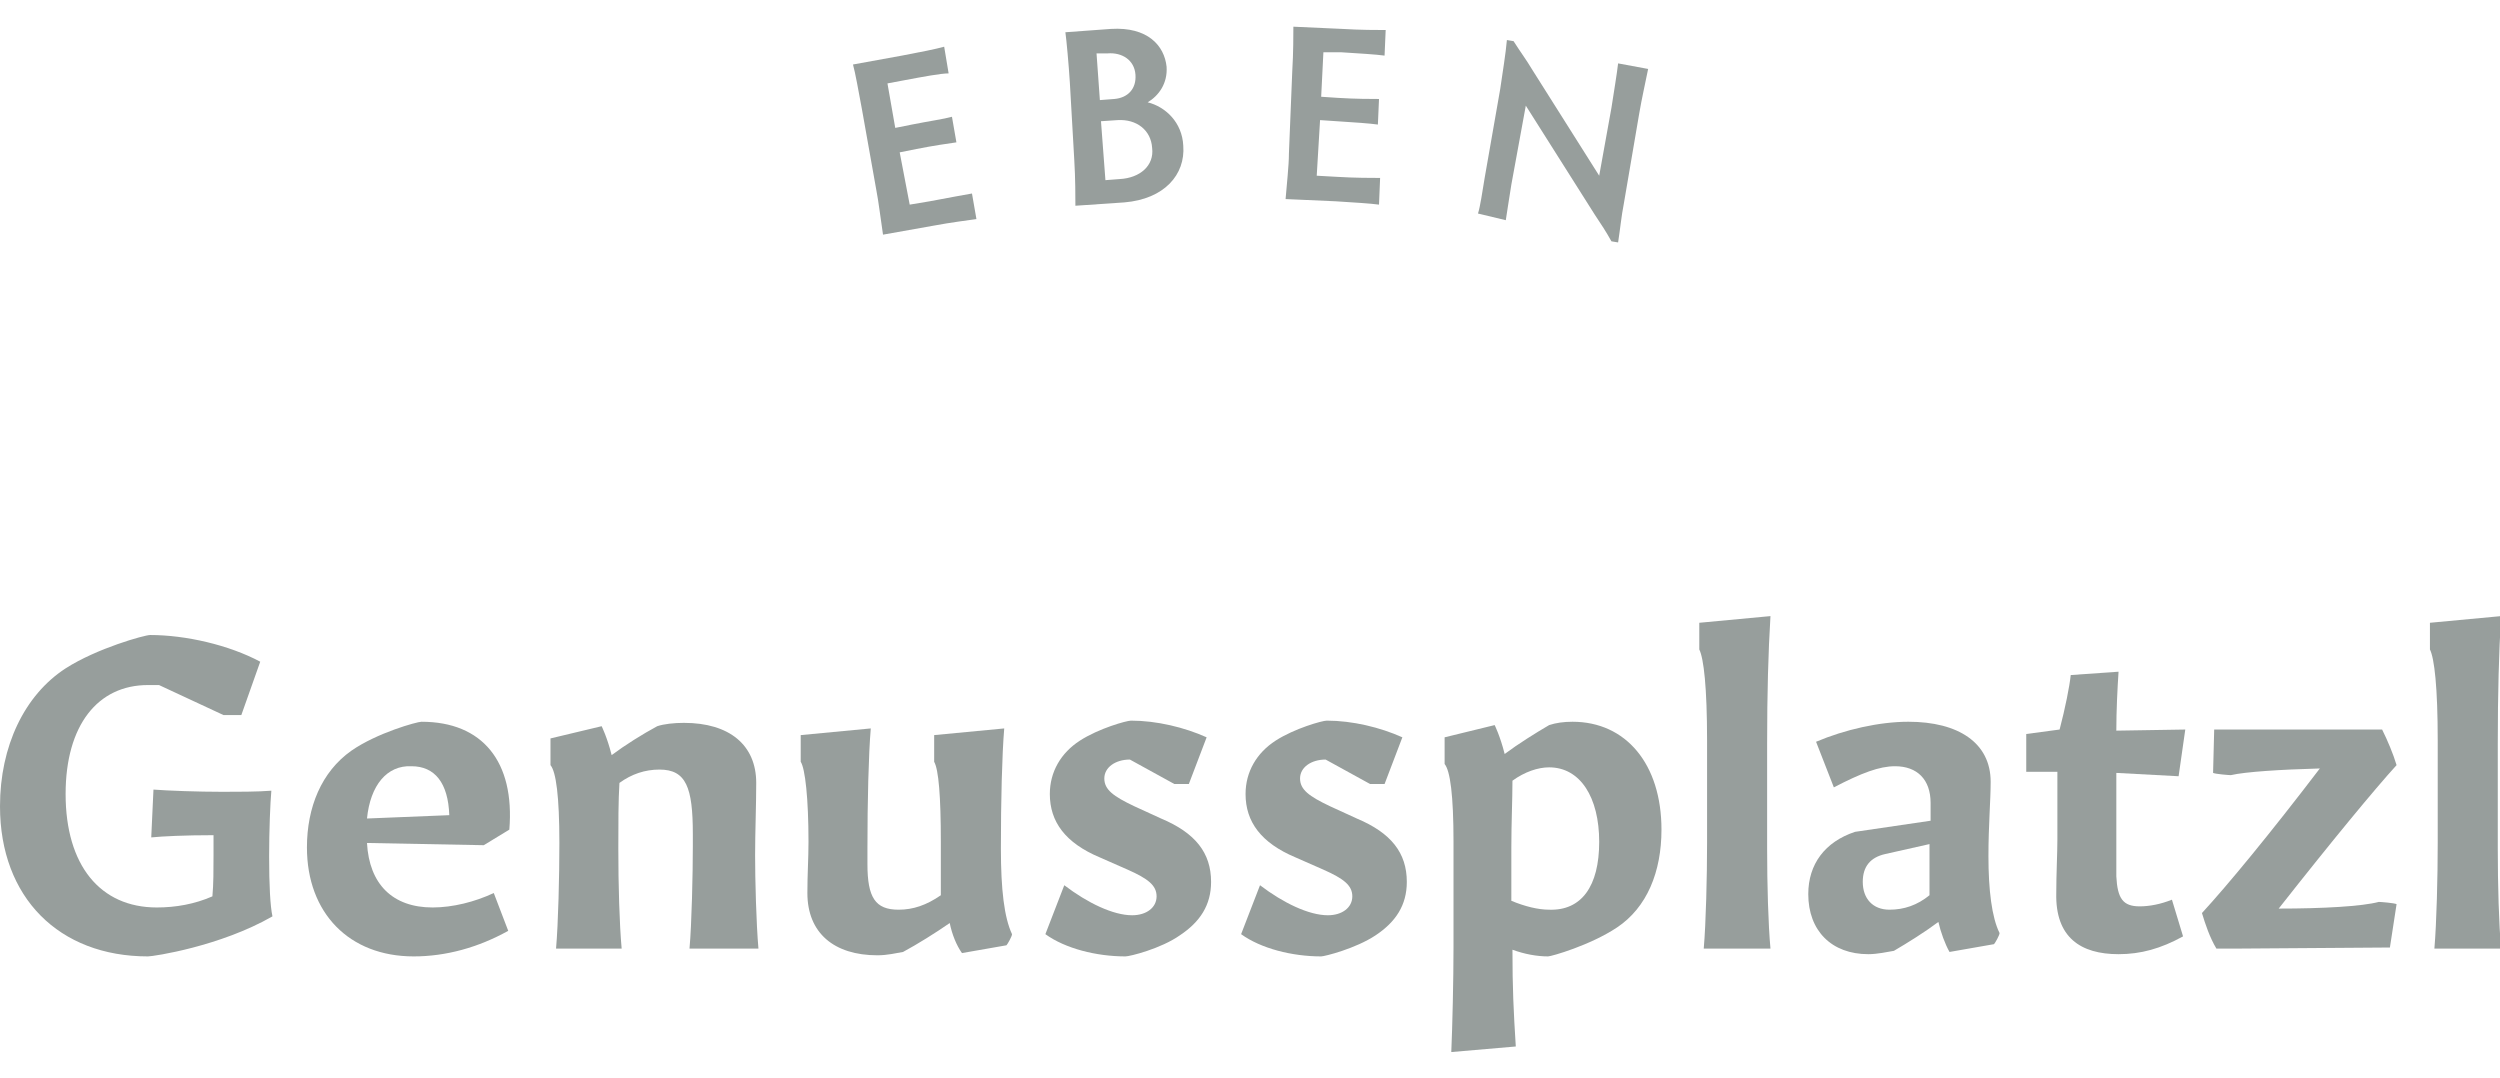 <?xml version="1.0" encoding="utf-8"?>
<!-- Generator: Adobe Illustrator 28.1.0, SVG Export Plug-In . SVG Version: 6.00 Build 0)  -->
<svg version="1.1" id="Ebene_1" xmlns="http://www.w3.org/2000/svg" xmlns:xlink="http://www.w3.org/1999/xlink" x="0px" y="0px"
	 width="224.8px" height="96.9px" viewBox="0 0 224.8 96.9" style="enable-background:new 0 0 224.8 96.9;" xml:space="preserve">
<style type="text/css">
	.st0{fill:#979E9C;}
</style>
<g>
	<g>
		<path class="st0" d="M13.3,86C5.3,86,0,80.7,0,72.5c0-5.4,2.2-10,5.9-12.4c2.8-1.8,7.1-3,7.6-3c3.2,0,7.1,0.9,9.9,2.4l-1.7,4.8
			c-0.2,0-1.4,0-1.6,0l-5.8-2.7c-0.3,0-0.6,0-1,0c-4.5,0-7.4,3.6-7.4,9.8c0,6.4,3.1,10.2,8.2,10.2c1.7,0,3.4-0.3,5-1
			c0.1-1.1,0.1-2.4,0.1-3.7c0-0.6,0-1.3,0-1.8c-2.6,0-4.6,0.1-5.6,0.2l0.2-4.3c1.3,0.1,4,0.2,6.2,0.2c1.3,0,3.2,0,4.4-0.1
			c-0.1,1.1-0.2,3.6-0.2,5.9c0,2.6,0.1,4.5,0.3,5.4C19.8,85.1,13.8,86,13.3,86z"/>
		<path class="st0" d="M37.2,86c-5.8,0-9.6-3.9-9.6-9.8c0-3.6,1.3-6.8,4-8.7c2.3-1.6,5.9-2.6,6.3-2.6c5.5,0,8.4,3.6,7.9,9.7
			l-2.3,1.4L33,75.8c0.2,3.7,2.3,5.8,5.9,5.8c1.8,0,3.8-0.5,5.5-1.3l1.3,3.4C43,85.2,40.1,86,37.2,86z M33,73.6l7.4-0.3
			c-0.1-2.9-1.3-4.4-3.4-4.4C34.8,68.8,33.3,70.6,33,73.6z"/>
		<path class="st0" d="M62,85.3c0.2-2.2,0.3-6.8,0.3-9.2v-1.1c0-4.2-0.6-5.8-3-5.8c-1.3,0-2.5,0.4-3.6,1.2c-0.1,1.6-0.1,3.6-0.1,5.9
			c0,3.3,0.1,6.8,0.3,9h-5.9c0.2-2.3,0.3-6.5,0.3-9.5c0-4.2-0.3-6.4-0.8-7c0-0.1,0-2.3,0-2.4l4.6-1.1c0,0,0.5,1,0.9,2.6
			c1.2-0.9,2.8-1.9,4.1-2.6c0.6-0.2,1.5-0.3,2.4-0.3c4.1,0,6.5,2,6.5,5.4c0,2-0.1,4.5-0.1,6.5c0,2.2,0.1,6.1,0.3,8.4L62,85.3
			L62,85.3z"/>
		<path class="st0" d="M78.9,85.9c-3.9,0-6.3-2-6.3-5.6c0-1.7,0.1-3.1,0.1-4.6c0-3.9-0.3-6.6-0.7-7.2c0-0.1,0-2.3,0-2.4l6.3-0.6
			c-0.2,2.4-0.3,6.5-0.3,10.8v1.4c0,3,0.7,4.1,2.8,4.1c1.3,0,2.5-0.4,3.8-1.3v-4.8c0-4.1-0.2-6.5-0.6-7.2c0-0.1,0-2.3,0-2.4l6.3-0.6
			c-0.2,2.4-0.3,6.5-0.3,10.8c0,3.7,0.3,6.2,1,7.7c0,0.2-0.4,0.9-0.5,1l-4,0.7C86,85,85.6,84,85.4,83c-1.3,0.9-2.9,1.9-4.2,2.6
			C80.6,85.7,79.8,85.9,78.9,85.9z"/>
		<path class="st0" d="M101.2,86c-2.6,0-5.4-0.7-7.2-2l1.7-4.4c2.1,1.6,4.4,2.7,6.1,2.7c1.3,0,2.2-0.7,2.2-1.7c0-1-0.8-1.6-2.6-2.4
			l-2.5-1.1c-3.1-1.3-4.5-3.2-4.5-5.7c0-2,1-3.7,2.7-4.8c1.7-1.1,4.2-1.8,4.6-1.8c2.3,0,4.8,0.6,6.8,1.5l-1.6,4.2
			c-0.1,0-1.2,0-1.3,0l-4-2.2h0c-1.3,0-2.3,0.7-2.3,1.7c0,1,0.8,1.6,2.7,2.5l2.4,1.1c3.1,1.3,4.5,3.1,4.5,5.7c0,2.1-1,3.6-2.8,4.8
			C104.4,85.3,101.6,86,101.2,86z"/>
		<path class="st0" d="M118.8,86c-2.6,0-5.4-0.7-7.2-2l1.7-4.4c2.1,1.6,4.4,2.7,6.1,2.7c1.3,0,2.2-0.7,2.2-1.7c0-1-0.8-1.6-2.6-2.4
			l-2.5-1.1c-3.1-1.3-4.5-3.2-4.5-5.7c0-2,1-3.7,2.7-4.8c1.7-1.1,4.2-1.8,4.6-1.8c2.3,0,4.8,0.6,6.8,1.5l-1.6,4.2
			c-0.1,0-1.2,0-1.3,0l-4-2.2h0c-1.3,0-2.3,0.7-2.3,1.7c0,1,0.8,1.6,2.7,2.5l2.4,1.1c3.1,1.3,4.5,3.1,4.5,5.7c0,2.1-1,3.6-2.8,4.8
			C121.9,85.3,119.1,86,118.8,86z"/>
		<path class="st0" d="M130.5,94.6c0.1-2.3,0.2-6.5,0.2-9.5v-9.4c0-4.2-0.3-6.4-0.8-7c0-0.1,0-2.3,0-2.4l4.5-1.1c0,0,0.5,1,0.9,2.6
			c1.2-0.9,2.8-1.9,4-2.6c0.6-0.2,1.3-0.3,2.1-0.3c4.8,0,8,3.8,8,9.7c0,3.8-1.3,7-4,8.8c-2.4,1.6-5.9,2.6-6.2,2.6
			c-1,0-2.1-0.2-3.2-0.6c0,3.5,0.1,5.5,0.3,8.7L130.5,94.6z M143.8,75.7c0-4-1.7-6.7-4.5-6.7c-1,0-2.2,0.4-3.3,1.2
			c0,1.7-0.1,3.8-0.1,6v4.8c1.2,0.5,2.4,0.8,3.4,0.8C142.2,81.9,143.8,79.7,143.8,75.7z"/>
		<path class="st0" d="M153.2,85.3c0.2-2.3,0.3-6.5,0.3-9.5v-9.2c0-4.8-0.3-7.4-0.7-8.2c0-0.1,0-2.3,0-2.4l6.4-0.6
			c-0.2,3.3-0.3,6.9-0.3,11.5v9.4c0,3.3,0.1,6.8,0.3,9L153.2,85.3L153.2,85.3z"/>
		<path class="st0" d="M168,85.8c-3.3,0-5.4-2.1-5.4-5.4c0-2.7,1.5-4.7,4.2-5.6l6.8-1v-1.6c0-2.1-1.2-3.3-3.2-3.3
			c-1.4,0-3,0.6-5.5,1.9l-1.6-4.1c2.6-1.1,5.7-1.8,8.3-1.8c4.5,0,7.4,1.9,7.4,5.4c0,1.7-0.2,3.9-0.2,6.7c0,3,0.3,5.5,1,6.9
			c0,0.2-0.4,0.9-0.5,1l-4,0.7c-0.4-0.7-0.8-1.8-1-2.7c-1.2,0.9-2.8,1.9-4,2.6C169.7,85.6,168.8,85.8,168,85.8z M173.5,80.5v-4.6
			l-4,0.9c-1.3,0.3-2,1.1-2,2.5c0,1.5,0.9,2.5,2.4,2.5C171.2,81.8,172.4,81.4,173.5,80.5z"/>
		<path class="st0" d="M190.5,85.8c-3.4,0-5.7-1.5-5.6-5.5c0-1.7,0.1-3.6,0.1-4.8v-6.1h-2.8V66l3-0.4c0.5-1.9,0.9-3.9,1-4.9l4.3-0.3
			c-0.1,1.5-0.2,3.5-0.2,5.3l6.2-0.1l-0.6,4.2l-5.6-0.3v5.1c0,1.7,0,3.2,0,4.2c0.1,2,0.6,2.7,2.1,2.7c0.9,0,1.9-0.2,2.9-0.6l1,3.3
			C194.3,85.3,192.5,85.8,190.5,85.8z"/>
		<path class="st0" d="M200.9,85.3L200.9,85.3h-1.6c-0.6-1-1-2.2-1.3-3.2c2.3-2.5,6.1-7.1,10.6-13c-3.6,0.1-6.7,0.3-8,0.6
			c-0.2,0-1.4-0.1-1.6-0.2l0.1-3.9h13.6v0l1.5,0c0.5,1,1,2.2,1.3,3.2c-2,2.2-5.8,6.8-10.6,12.9c4,0,7.5-0.2,9-0.6
			c0.2,0,1.4,0.1,1.6,0.2l-0.6,3.9L200.9,85.3L200.9,85.3z"/>
		<path class="st0" d="M218.9,85.3c0.2-2.3,0.3-6.5,0.3-9.5v-9.2c0-4.8-0.3-7.4-0.7-8.2c0-0.1,0-2.3,0-2.4l6.4-0.6
			c-0.2,3.3-0.3,6.9-0.3,11.5v9.4c0,3.3,0.1,6.8,0.3,9L218.9,85.3L218.9,85.3z"/>
	</g>
	<g>
		<path class="st0" d="M81.8,18.4l1.8-0.3c1.6-0.3,3.2-0.6,3.8-0.7l0.4,2.3c-0.7,0.1-2.3,0.3-3.9,0.6l-4.5,0.8c-0.2-1.3-0.4-3-0.6-4
			l-1.3-7.3c-0.3-1.6-0.6-3.3-0.8-4L81.1,5c1.6-0.3,3.1-0.6,3.8-0.8l0.4,2.4c-0.7,0-2.3,0.3-3.9,0.6l-1.6,0.3l0.7,4l1.5-0.3
			c1.5-0.3,2.9-0.5,3.6-0.7l0.4,2.3c-0.7,0.1-2.1,0.3-3.6,0.6l-1.5,0.3L81.8,18.4z"/>
		<path class="st0" d="M96.7,18.5c0-0.7,0-2.5-0.1-4.1l-0.4-7c-0.1-1.6-0.3-3.8-0.4-4.5l4.1-0.3c3.3-0.2,4.8,1.5,5,3.4
			c0.1,1.5-0.7,2.6-1.7,3.2c1.6,0.4,3.1,1.8,3.2,3.9c0.2,2.6-1.7,4.8-5.3,5.1L96.7,18.5z M98.9,9l1.3-0.1c1.2-0.1,2-0.9,1.9-2.2
			c-0.1-1.3-1.2-2-2.5-1.9l-1,0L98.9,9z M99.4,16.2l1.3-0.1c1.8-0.1,3.1-1.2,2.9-2.8c-0.1-1.6-1.4-2.6-3.1-2.5L99,10.9L99.4,16.2z"
			/>
		<path class="st0" d="M118.4,15.8l1.8,0.1c1.6,0.1,3.2,0.1,3.9,0.1l-0.1,2.4c-0.7-0.1-2.3-0.2-3.9-0.3l-4.5-0.2
			c0.1-1.3,0.3-3,0.3-4.1l0.3-7.4c0.1-1.6,0.1-3.4,0.1-4l4.4,0.2c1.6,0.1,3.2,0.1,3.9,0.1L124.5,5c-0.7-0.1-2.3-0.2-3.9-0.3L119,4.7
			l-0.2,4l1.5,0.1c1.6,0.1,3,0.1,3.7,0.1l-0.1,2.3c-0.7-0.1-2.1-0.2-3.7-0.3l-1.5-0.1L118.4,15.8z"/>
		<path class="st0" d="M132.9,19.2c0.2-0.6,0.4-2,0.6-3.2l1.4-8c0.2-1.4,0.5-3.2,0.6-4.4l0.6,0.1c0.7,1.1,1.1,1.6,1.7,2.6l6,9.5
			l1.1-6.1c0.2-1.3,0.5-3.1,0.6-4l2.7,0.5c-0.2,1-0.6,2.8-0.8,4l-1.4,8.2c-0.2,1-0.3,2.1-0.5,3.4l-0.6-0.1c-0.5-0.9-0.9-1.5-1.5-2.4
			l-6.2-9.8l-1.3,7.1c-0.2,1.2-0.4,2.6-0.5,3.2L132.9,19.2z"/>
	</g>
</g>
</svg>
